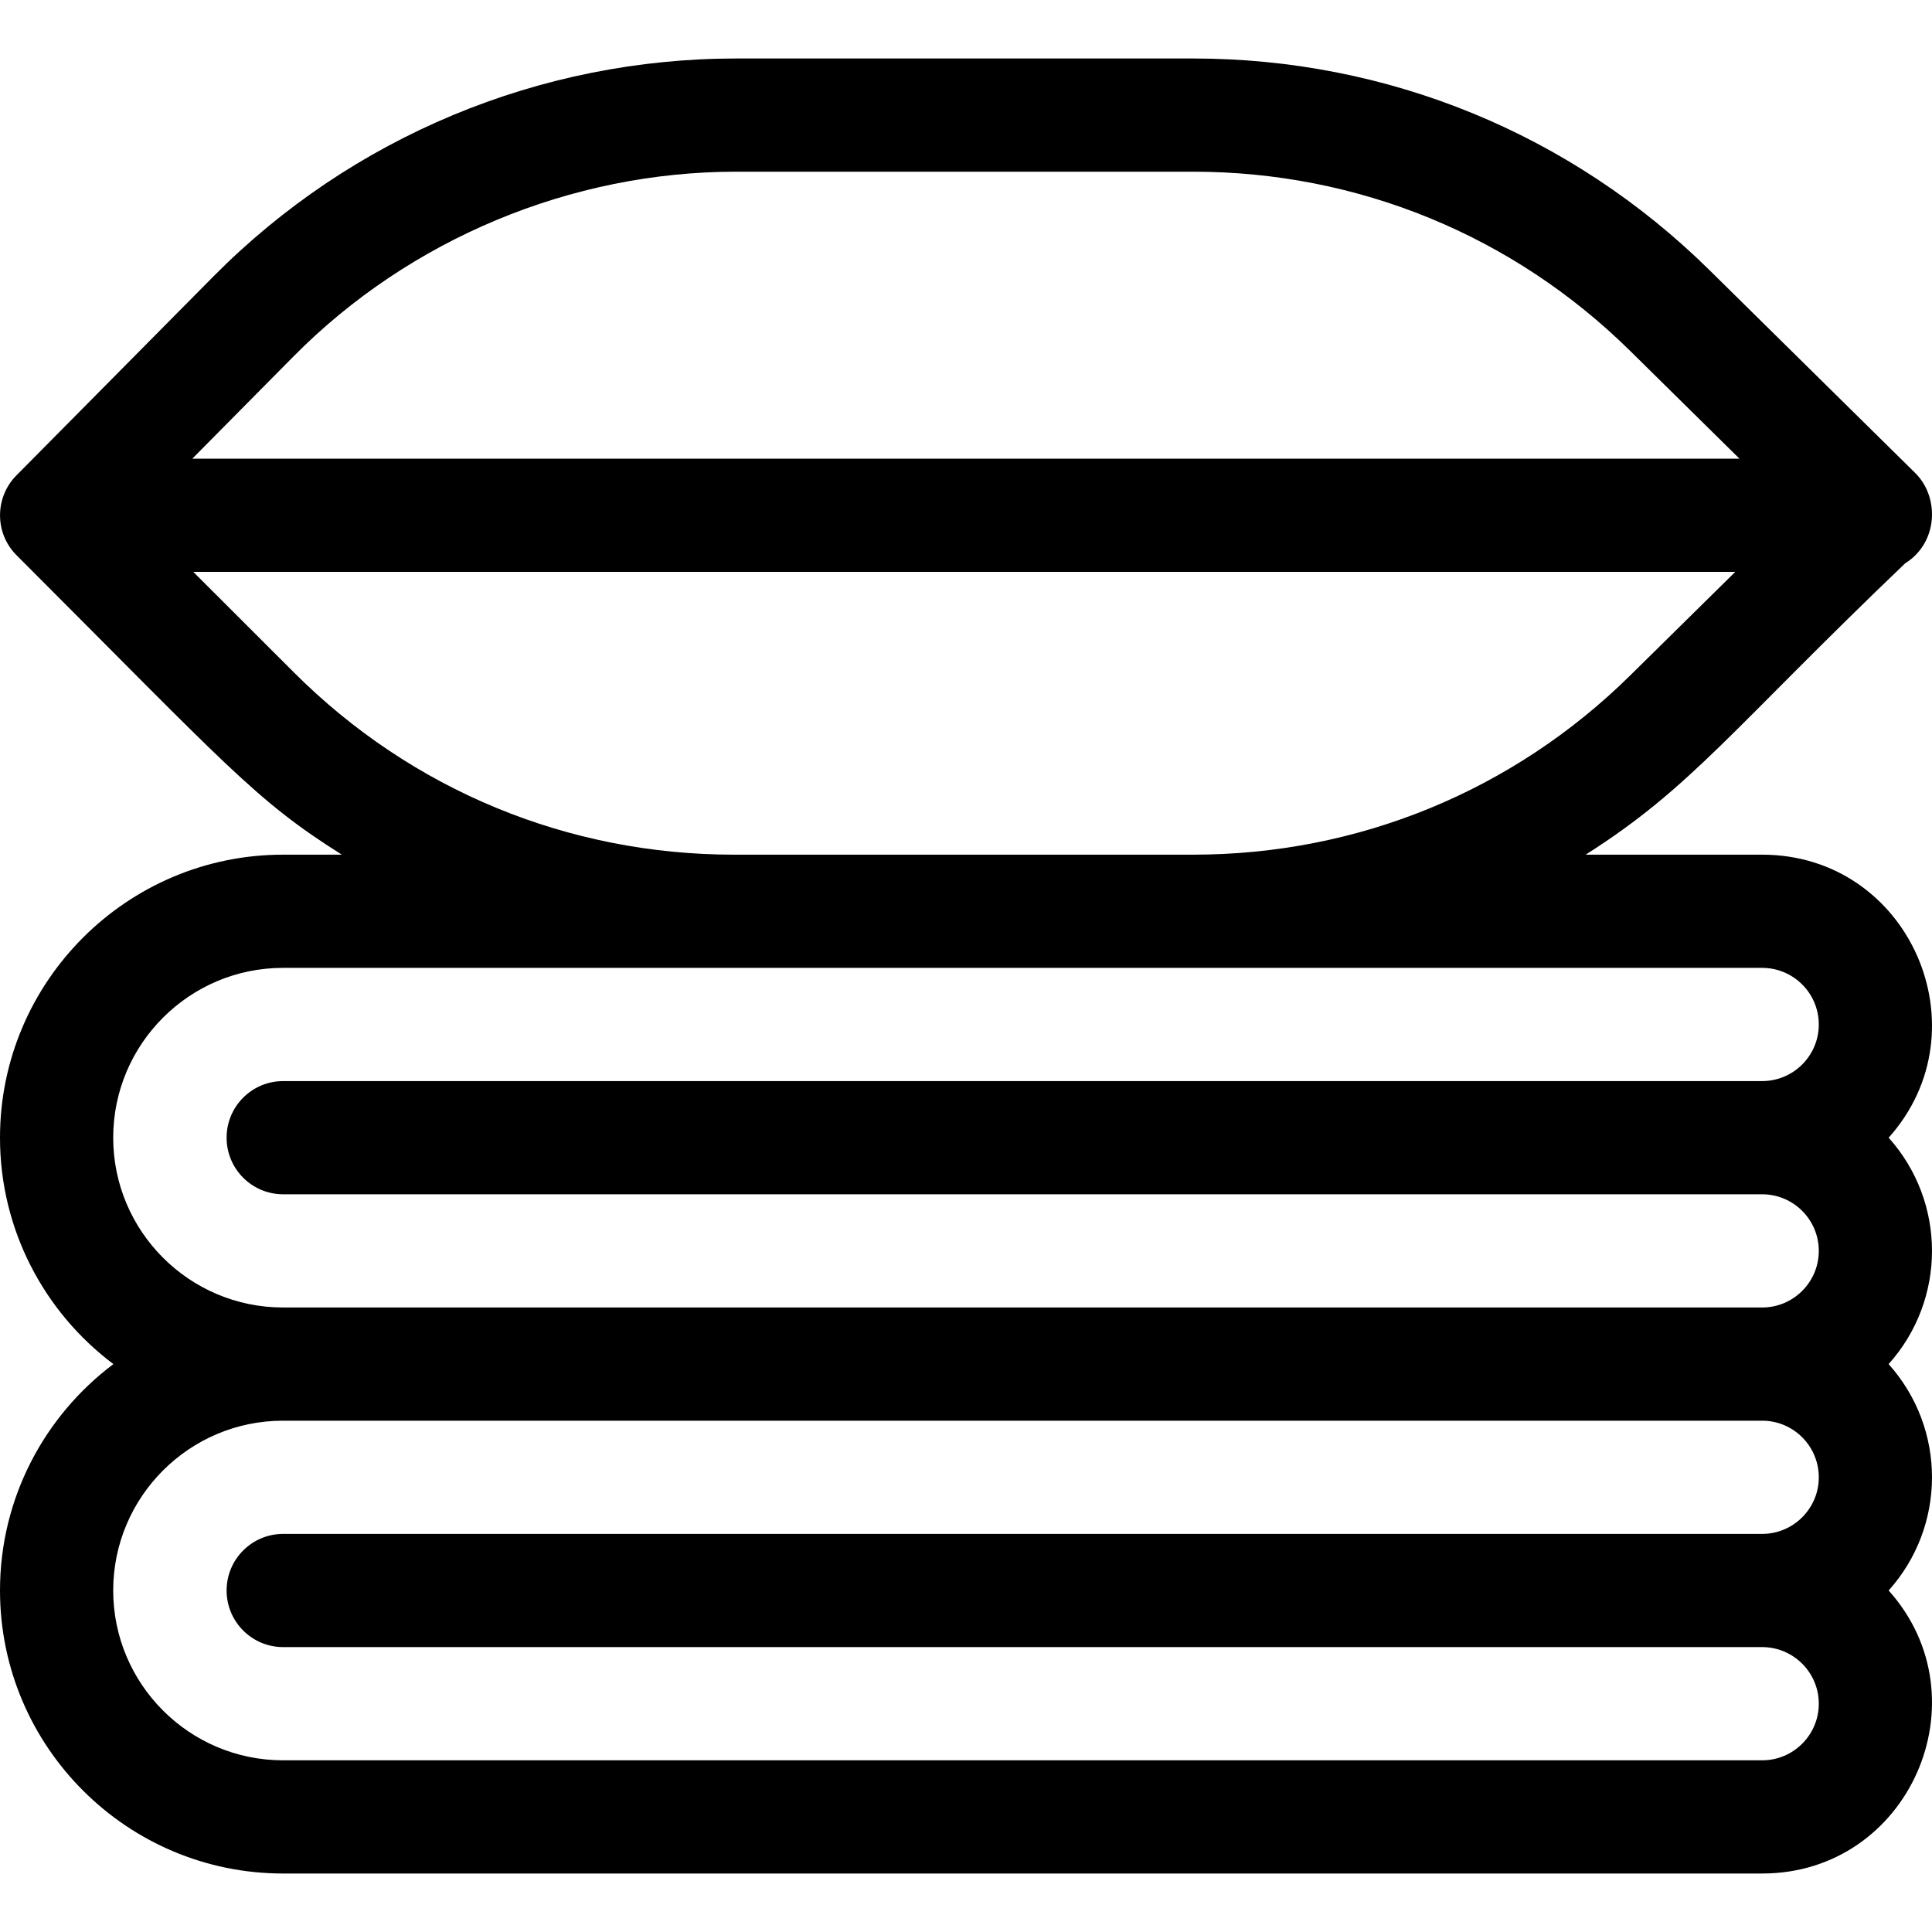 <svg viewBox="0 0 69 69" fill="none" xmlns="http://www.w3.org/2000/svg">
<path d="M68.04 20.12C69.21 19.395 69.288 17.767 68.397 16.889L61.061 9.655C56.113 4.776 49.56 2.089 42.611 2.089H26.29C19.277 2.089 12.561 4.884 7.616 9.879L0.585 16.98C-0.184 17.756 -0.205 19.035 0.592 19.831C8.112 27.351 9.097 28.566 12.208 30.524H10.107C4.534 30.524 0 35.058 0 40.632C0 43.934 1.593 46.872 4.05 48.718C1.593 50.563 0 53.501 0 56.803C0 62.377 4.534 66.911 10.107 66.911H62.935C68.191 66.911 70.92 60.674 67.452 56.803C69.513 54.503 69.519 51.026 67.451 48.718C69.52 46.408 69.512 42.931 67.452 40.632C70.918 36.763 68.195 30.524 62.935 30.524H56.629C60.418 28.126 61.885 26.008 68.04 20.12ZM10.489 12.723C14.636 8.534 20.396 6.132 26.29 6.132H42.611C48.491 6.132 54.035 8.406 58.222 12.534L62.124 16.381H6.868L10.489 12.723ZM10.114 58.825H62.935C64.05 58.825 64.957 59.732 64.957 60.846C64.957 61.961 64.05 62.868 62.935 62.868H10.107C6.763 62.868 4.043 60.147 4.043 56.803C4.043 53.459 6.763 50.739 10.107 50.739H62.935C64.05 50.739 64.957 51.646 64.957 52.761C64.957 53.875 64.05 54.782 62.935 54.782H10.114C8.998 54.782 8.093 55.687 8.093 56.803C8.093 57.92 8.998 58.825 10.114 58.825ZM62.935 34.567C64.05 34.567 64.957 35.474 64.957 36.589C64.957 37.703 64.05 38.61 62.935 38.61H10.114C8.998 38.61 8.093 39.515 8.093 40.632C8.093 41.748 8.998 42.653 10.114 42.653H62.935C64.05 42.653 64.957 43.56 64.957 44.675C64.957 45.789 64.05 46.696 62.935 46.696H10.107C6.763 46.696 4.043 43.975 4.043 40.632C4.043 37.288 6.763 34.567 10.107 34.567H62.935ZM42.611 30.524H26.216C20.279 30.524 14.696 28.213 10.497 24.015L6.903 20.424H61.974L58.222 24.122C54.035 28.251 48.491 30.524 42.611 30.524Z" fill="black"/>
</svg>
